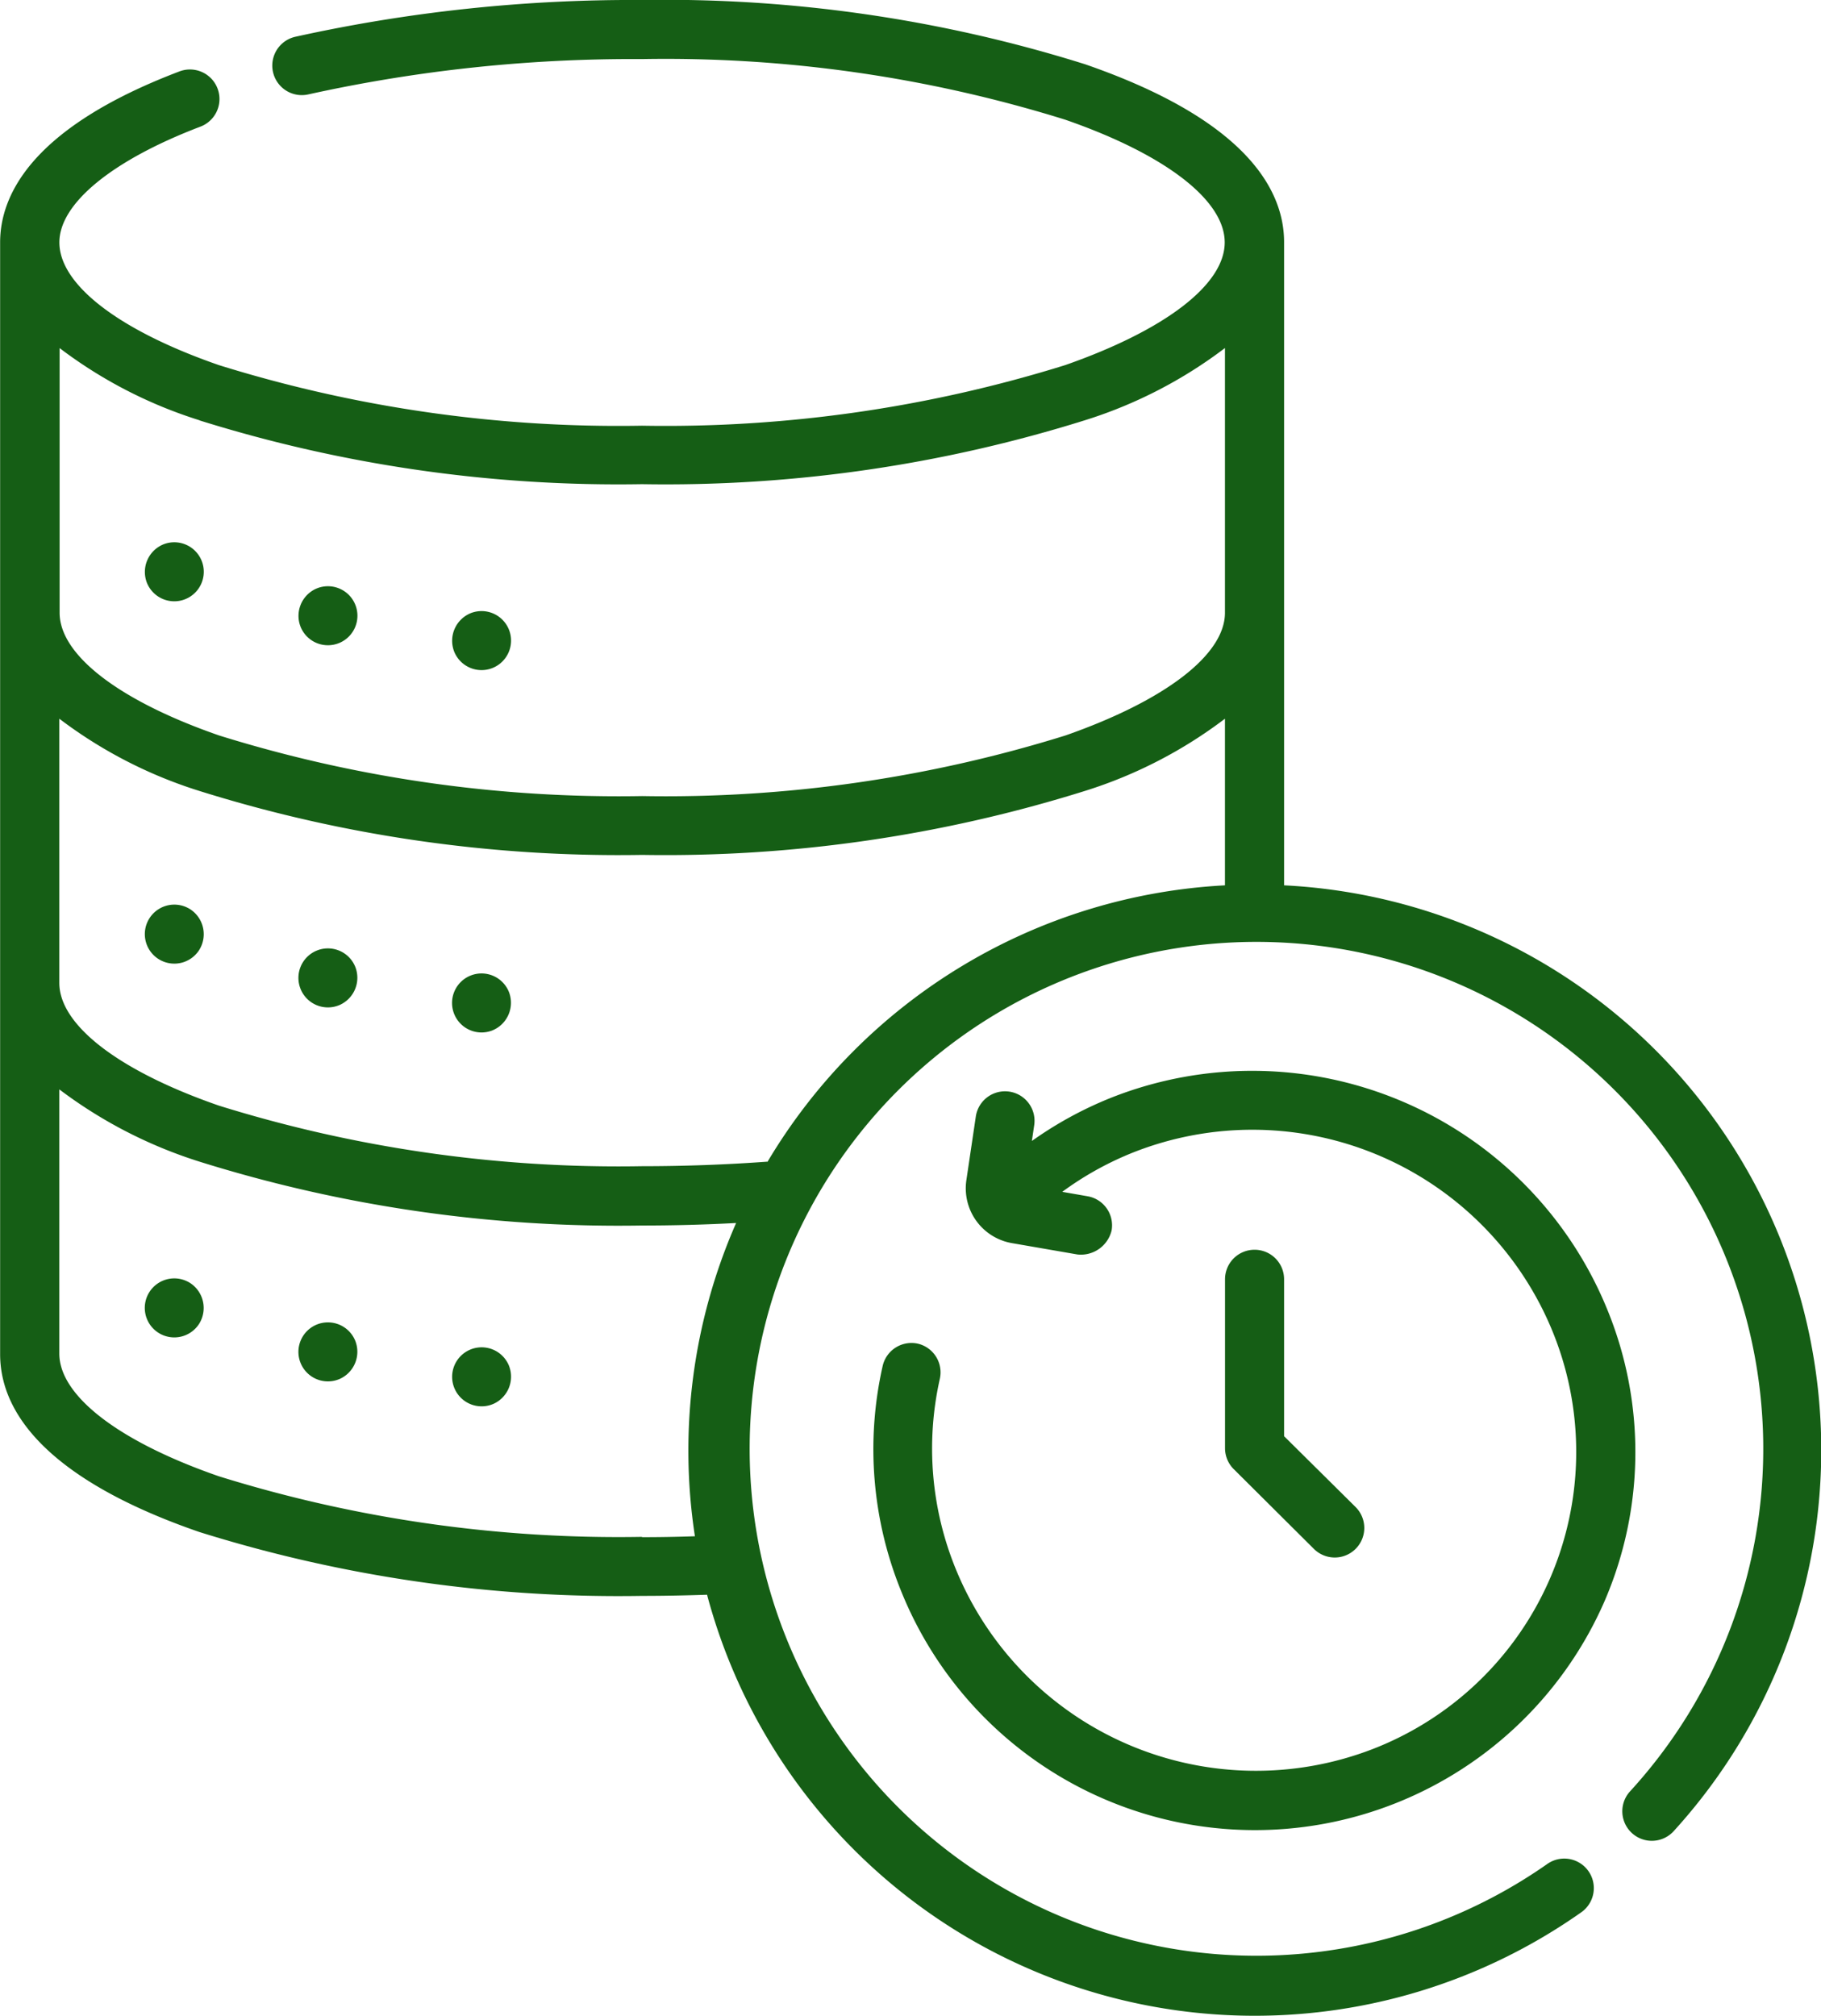 <svg xmlns="http://www.w3.org/2000/svg" width="29.69" height="32.862" viewBox="0 0 29.69 32.862">
  <g id="Group_131647" data-name="Group 131647" transform="translate(-24.714)">
    <path id="Path_62553" data-name="Path 62553" d="M61.554,138.374a.481.481,0,1,0,.275-.634A.486.486,0,0,0,61.554,138.374Z" transform="translate(-34.443 -128.87)" fill="#155e15"/>
    <path id="Path_62554" data-name="Path 62554" d="M100.561,149.547a.481.481,0,1,0,.261-.628A.485.485,0,0,0,100.561,149.547Z" transform="translate(-70.945 -139.327)" fill="#155e15"/>
    <path id="Path_62555" data-name="Path 62555" d="M139.59,155.877a.481.481,0,1,0,.274-.634.486.486,0,0,0-.274.634Z" transform="translate(-107.469 -145.251)" fill="#155e15"/>
    <path id="Path_62556" data-name="Path 62556" d="M62.263,229.82a.481.481,0,1,0,.133.668A.485.485,0,0,0,62.263,229.82Z" transform="translate(-34.44 -214.994)" fill="#155e15"/>
    <path id="Path_62557" data-name="Path 62557" d="M101.459,241.2a.481.481,0,1,0-.26.628A.485.485,0,0,0,101.459,241.2Z" transform="translate(-70.954 -225.444)" fill="#155e15"/>
    <path id="Path_62558" data-name="Path 62558" d="M140.485,247.528a.481.481,0,1,0-.274.633A.486.486,0,0,0,140.485,247.528Z" transform="translate(-107.475 -231.363)" fill="#155e15"/>
    <path id="Path_62559" data-name="Path 62559" d="M62.264,324.759a.481.481,0,1,0,.141.654A.486.486,0,0,0,62.264,324.759Z" transform="translate(-34.441 -303.84)" fill="#155e15"/>
    <path id="Path_62560" data-name="Path 62560" d="M101.459,336.142a.481.481,0,1,0-.26.628A.485.485,0,0,0,101.459,336.142Z" transform="translate(-70.954 -314.29)" fill="#155e15"/>
    <path id="Path_62561" data-name="Path 62561" d="M140.486,342.474a.481.481,0,1,0-.247.623A.486.486,0,0,0,140.486,342.474Z" transform="translate(-107.475 -320.216)" fill="#155e15"/>
    <path id="Path_62562" data-name="Path 62562" d="M45.65,14.431V3.946c0-.811-.564-1.973-3.249-2.9A22.87,22.87,0,0,0,35.182,0a25.491,25.491,0,0,0-5.656.6.481.481,0,1,0,.218.938A24.52,24.52,0,0,1,35.182.963a21.9,21.9,0,0,1,6.9.988c1.629.565,2.6,1.311,2.6,2s-.972,1.43-2.6,2a21.9,21.9,0,0,1-6.9.988,21.9,21.9,0,0,1-6.9-.988c-1.629-.565-2.6-1.311-2.6-2,0-.634.861-1.339,2.3-1.887a.481.481,0,1,0-.342-.9c-2.416.917-2.924,2.022-2.924,2.787V22.072c0,1.163,1.123,2.168,3.249,2.9a22.87,22.87,0,0,0,7.219,1.041c.353,0,.708-.007,1.058-.019a9.242,9.242,0,0,0,14.254,5.176.481.481,0,0,0-.555-.787A8.263,8.263,0,1,1,51.29,29.2a.481.481,0,1,0,.712.648A9.218,9.218,0,0,0,45.65,14.431ZM27.962,6.851a22.87,22.87,0,0,0,7.219,1.041A22.87,22.87,0,0,0,42.4,6.851a7.45,7.45,0,0,0,2.286-1.178V9.988c0,.684-.972,1.43-2.6,2a21.9,21.9,0,0,1-6.9.988,21.9,21.9,0,0,1-6.9-.988c-1.629-.565-2.6-1.311-2.6-2V5.674a7.451,7.451,0,0,0,2.286,1.178Zm7.219,18.2a21.9,21.9,0,0,1-6.9-.988c-1.629-.565-2.6-1.311-2.6-2V17.757a7.549,7.549,0,0,0,2.286,1.178,22.87,22.87,0,0,0,7.219,1.041c.513,0,1.025-.014,1.53-.041a9.22,9.22,0,0,0-.672,5.106C35.755,25.051,35.468,25.056,35.182,25.056Zm2.044-6.116c-.668.049-1.355.074-2.044.074a21.9,21.9,0,0,1-6.9-.988c-1.629-.565-2.6-1.311-2.6-2V11.715a7.45,7.45,0,0,0,2.286,1.178,22.868,22.868,0,0,0,7.219,1.042A22.868,22.868,0,0,0,42.4,12.893a7.45,7.45,0,0,0,2.286-1.178v2.716A9.245,9.245,0,0,0,37.226,18.94Z" fill="#155e15"/>
    <path id="Path_62563" data-name="Path 62563" d="M247.328,276.337a.482.482,0,0,0-.575.364,6.143,6.143,0,0,0,.3,3.666,6.219,6.219,0,0,0,11.474.158,6.129,6.129,0,0,0,.042-4.741,6.252,6.252,0,0,0-8.083-3.459,6.181,6.181,0,0,0-1.3.708l.038-.258a.481.481,0,0,0-.952-.141l-.155,1.044a.907.907,0,0,0,.738,1.019l1.074.186a.515.515,0,0,0,.557-.392.481.481,0,0,0-.392-.557l-.413-.072a5.217,5.217,0,0,1,1.162-.644,5.287,5.287,0,0,1,6.835,2.926,5.194,5.194,0,0,1-2.9,6.787,5.287,5.287,0,0,1-6.835-2.926,5.185,5.185,0,0,1-.258-3.094A.481.481,0,0,0,247.328,276.337Z" transform="translate(-207.648 -254.435)" fill="#155e15"/>
    <path id="Path_62564" data-name="Path 62564" d="M336.379,317.38a.481.481,0,0,0-.481.481v2.754a.482.482,0,0,0,.143.342l1.307,1.3a.481.481,0,1,0,.678-.684l-1.165-1.154v-2.553A.481.481,0,0,0,336.379,317.38Z" transform="translate(-291.211 -297.009)" fill="#155e15"/>
  </g>
</svg>

